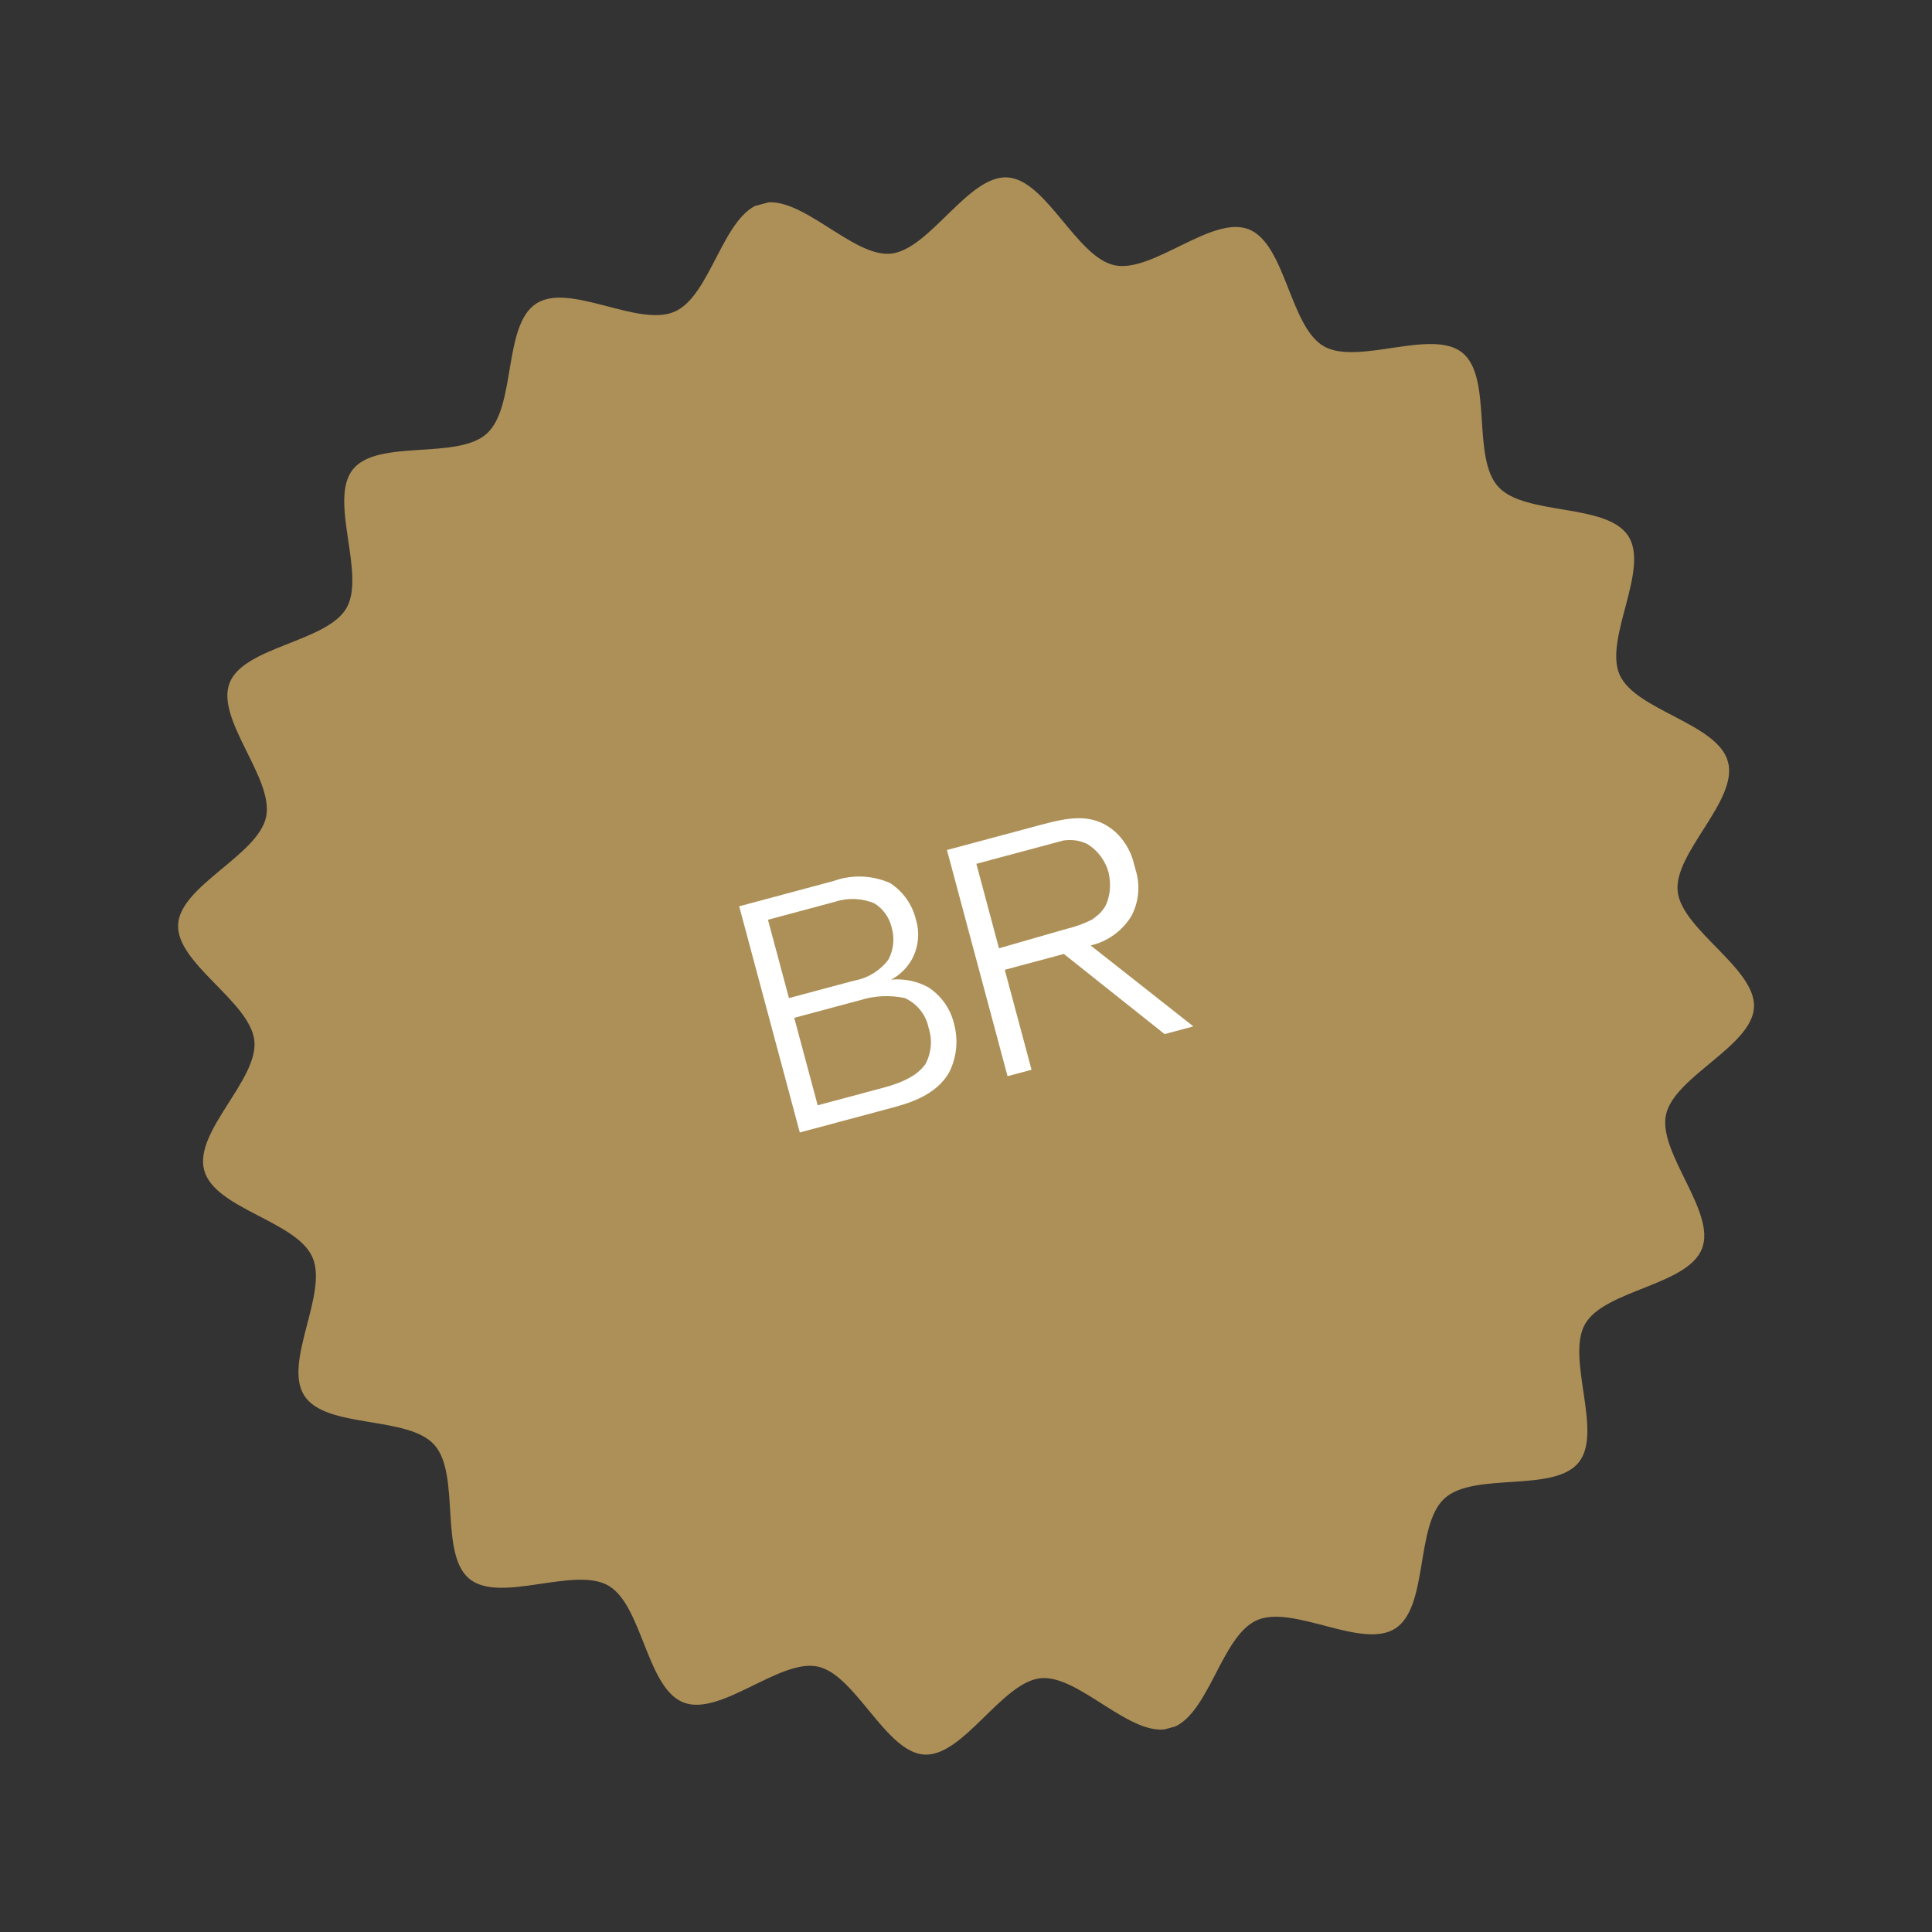 <?xml version="1.0" encoding="UTF-8"?> <svg xmlns="http://www.w3.org/2000/svg" width="80" height="80" viewBox="0 0 80 80" fill="none"><rect x="0" y="0" width="80" height="80" fill="#333333" stroke="none"/><g clip-path="url(#clip0_3866_6988)"><path d="M71.553 31.546C71.983 33.15 69.3 35.31 69.468 36.907C69.635 38.504 72.713 40.097 72.629 41.711C72.546 43.325 69.326 44.576 68.985 46.159C68.644 47.742 71.08 50.189 70.473 51.711C69.866 53.232 66.453 53.409 65.638 54.82C64.824 56.23 66.393 59.292 65.368 60.559C64.344 61.827 61.031 60.929 59.811 62.049C58.592 63.168 59.16 66.532 57.781 67.428C56.402 68.325 53.547 66.422 52.04 67.092C50.534 67.762 50.042 71.144 48.438 71.573C46.834 72.003 44.68 69.325 43.084 69.492C41.487 69.659 39.889 72.738 38.28 72.654C36.671 72.569 35.425 69.326 33.847 69.006C32.27 68.685 29.822 71.099 28.295 70.493C26.769 69.887 26.602 66.472 25.192 65.657C23.781 64.843 20.719 66.412 19.445 65.383C18.171 64.355 19.081 61.044 17.983 59.825C16.886 58.605 13.5 59.174 12.604 57.795C11.707 56.416 13.604 53.561 12.935 52.055C12.265 50.548 8.883 50.057 8.454 48.453C8.024 46.849 10.71 44.704 10.532 43.088C10.354 41.472 7.291 39.892 7.375 38.283C7.46 36.674 10.678 35.418 11.018 33.83C11.358 32.241 8.923 29.799 9.505 28.285C10.086 26.77 13.531 26.59 14.346 25.18C15.16 23.769 13.591 20.707 14.614 19.434C15.637 18.162 18.952 19.065 20.166 17.947C21.38 16.828 20.824 13.467 22.203 12.571C23.582 11.674 26.431 13.573 27.942 12.902C29.454 12.23 29.94 8.85 31.539 8.422C33.138 7.994 35.304 10.674 36.899 10.502C38.494 10.329 40.09 7.262 41.704 7.345C43.318 7.429 44.569 10.648 46.151 10.984C47.733 11.32 50.183 8.895 51.708 9.495C53.233 10.096 53.403 13.522 54.813 14.336C56.224 15.151 59.286 13.582 60.553 14.606C61.82 15.631 60.922 18.944 62.041 20.158C63.159 21.372 66.525 20.814 67.422 22.193C68.318 23.573 66.406 26.453 67.065 27.94C67.724 29.427 71.124 29.947 71.553 31.546Z" fill="#AD9058"></path><path d="M36.901 40.566C37.252 40.379 37.543 40.097 37.743 39.753C37.885 39.501 37.974 39.222 38.006 38.935C38.038 38.647 38.011 38.356 37.926 38.079C37.778 37.458 37.397 36.917 36.861 36.568C36.123 36.238 35.286 36.206 34.525 36.478L30.608 37.528L33.118 46.893L36.91 45.877C37.552 45.705 38.783 45.375 39.319 44.372C39.619 43.757 39.685 43.053 39.504 42.392C39.357 41.77 38.975 41.229 38.439 40.881C37.969 40.625 37.434 40.515 36.901 40.566ZM31.8 38.085L34.568 37.343C35.105 37.165 35.689 37.188 36.21 37.407C36.569 37.633 36.825 37.991 36.921 38.404C37.051 38.847 37.004 39.323 36.789 39.731C36.441 40.195 35.93 40.508 35.36 40.608L32.669 41.329L31.8 38.085ZM38.279 44.112C38.142 44.304 37.765 44.721 36.617 45.029L33.859 45.768L32.888 42.146L35.631 41.411C36.223 41.227 36.853 41.198 37.46 41.326C37.712 41.438 37.934 41.608 38.107 41.824C38.279 42.039 38.398 42.293 38.452 42.563C38.535 42.818 38.564 43.086 38.537 43.352C38.51 43.619 38.427 43.876 38.294 44.108L38.279 44.112Z" fill="white"></path><path d="M45.161 39.149C45.509 39.069 45.838 38.919 46.127 38.71C46.417 38.501 46.662 38.236 46.848 37.931C47.002 37.641 47.096 37.323 47.127 36.996C47.157 36.669 47.123 36.34 47.025 36.026C47.013 35.98 47.002 35.938 46.989 35.892C46.977 35.845 46.965 35.804 46.954 35.762C46.846 35.316 46.623 34.905 46.308 34.571C46.214 34.47 46.11 34.379 45.997 34.3L45.847 34.196C45.059 33.719 44.219 33.855 43.19 34.131L39.211 35.197L41.72 44.562L42.714 44.296L41.605 40.157L43.483 39.654C43.648 39.609 43.845 39.557 44.052 39.501L48.224 42.82L49.414 42.501L45.161 39.149ZM41.366 39.267L40.429 35.769L43.782 34.871L43.994 34.814L44.051 34.799C44.145 34.788 44.24 34.783 44.335 34.784C44.579 34.788 44.818 34.847 45.036 34.956C45.462 35.224 45.772 35.642 45.904 36.127C45.965 36.39 45.98 36.662 45.947 36.93C45.93 37.046 45.905 37.16 45.873 37.272C45.838 37.38 45.792 37.484 45.734 37.581C45.667 37.679 45.592 37.77 45.507 37.852C45.413 37.934 45.315 38.01 45.213 38.081C44.884 38.247 44.536 38.374 44.177 38.458L41.366 39.267Z" fill="white"></path></g><defs><clipPath id="clip0_3866_6988"><rect width="65.32" height="65.32" fill="white" transform="translate(0 16.906) rotate(-15)"></rect></clipPath></defs></svg> 
